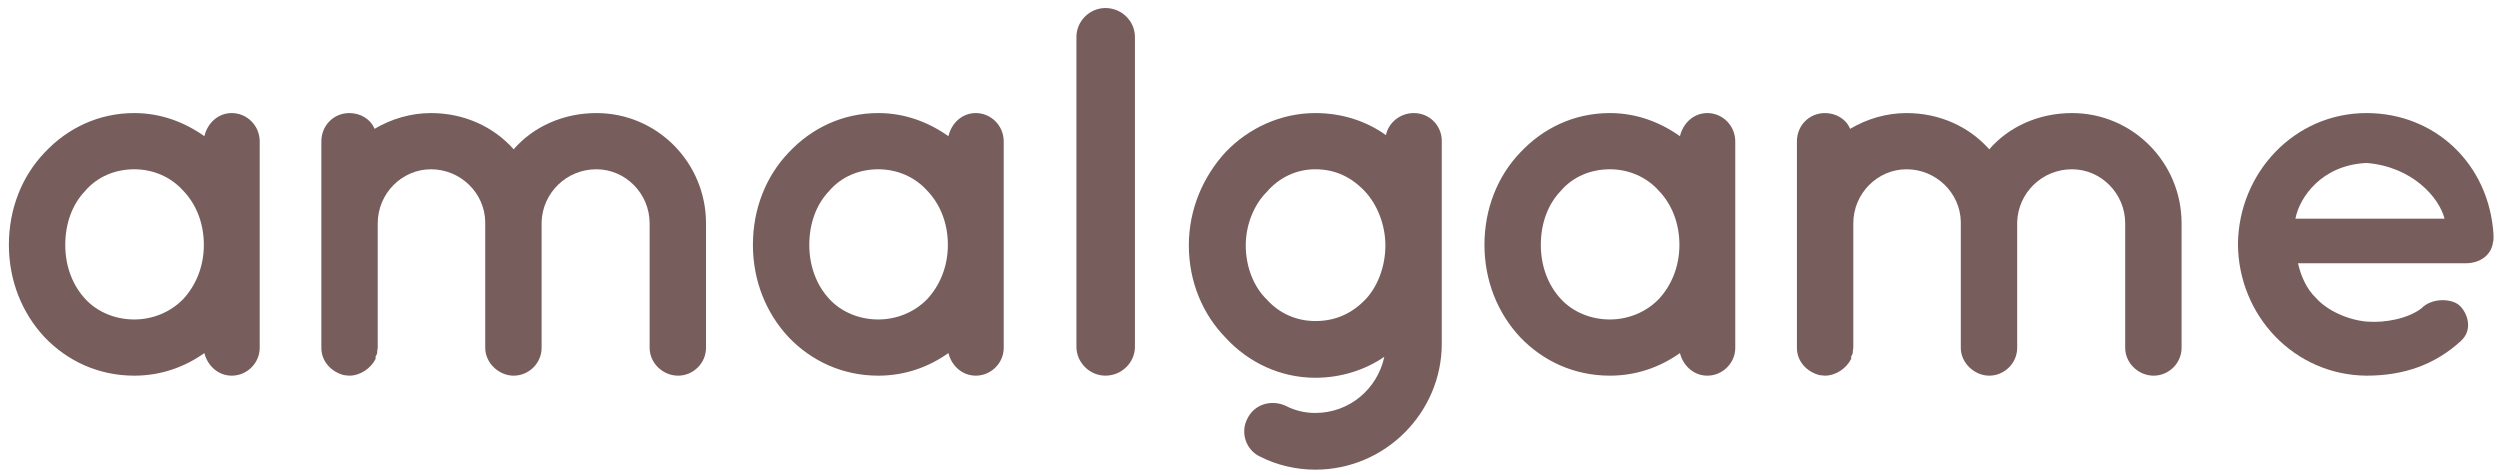 <svg width="237" height="45" viewBox="0 0 237 45" fill="none" xmlns="http://www.w3.org/2000/svg">
<path d="M24.62 23.216V32.974C24.62 34.418 23.421 35.613 21.972 35.613C20.673 35.613 19.674 34.667 19.374 33.472C17.476 34.816 15.228 35.613 12.731 35.613C9.334 35.613 6.386 34.219 4.238 31.978C2.09 29.688 0.842 26.601 0.842 23.216C0.842 19.781 2.09 16.694 4.238 14.453C6.386 12.163 9.334 10.719 12.731 10.719C15.228 10.719 17.476 11.566 19.374 12.91C19.674 11.665 20.673 10.719 21.972 10.719C23.421 10.719 24.62 11.914 24.62 13.408V23.216ZM19.325 23.216C19.325 21.125 18.575 19.332 17.376 18.088C16.177 16.744 14.479 16.047 12.731 16.047C10.932 16.047 9.234 16.744 8.085 18.088C6.886 19.332 6.187 21.125 6.187 23.216C6.187 25.257 6.886 27.049 8.085 28.344C9.234 29.589 10.932 30.286 12.731 30.286C14.479 30.286 16.177 29.589 17.376 28.344C18.575 27.049 19.325 25.257 19.325 23.216Z" fill="#775D5C"/>
<path d="M51.345 21.025C51.345 21.075 51.345 21.125 51.345 21.175V32.974C51.345 34.418 50.146 35.613 48.697 35.613C47.298 35.613 46 34.418 46 32.974V21.175C46 21.125 46 21.075 46 21.025C45.95 18.287 43.652 16.047 40.855 16.047C38.107 16.047 35.809 18.337 35.809 21.175V32.974C35.809 33.074 35.759 33.223 35.759 33.323C35.759 33.372 35.759 33.472 35.759 33.472C35.709 33.572 35.709 33.671 35.609 33.771C35.609 33.821 35.609 33.92 35.609 34.02C35.16 34.916 34.161 35.613 33.112 35.613C32.912 35.613 32.762 35.563 32.612 35.563C31.413 35.264 30.464 34.269 30.464 32.974V21.175C30.464 21.125 30.464 21.125 30.464 21.125V13.408C30.464 11.864 31.663 10.719 33.112 10.719C34.161 10.719 35.11 11.267 35.509 12.213C37.108 11.267 38.956 10.719 40.855 10.719C44.002 10.719 46.799 12.014 48.697 14.155C50.545 12.014 53.393 10.719 56.54 10.719C62.285 10.719 66.93 15.399 66.93 21.175V32.974C66.93 34.418 65.731 35.613 64.283 35.613C62.834 35.613 61.585 34.418 61.585 32.974V21.175C61.585 18.337 59.287 16.047 56.54 16.047C53.693 16.047 51.444 18.287 51.345 21.025Z" fill="#775D5C"/>
<path d="M95.153 23.216V32.974C95.153 34.418 93.955 35.613 92.506 35.613C91.207 35.613 90.208 34.667 89.908 33.472C88.01 34.816 85.762 35.613 83.264 35.613C79.868 35.613 76.92 34.219 74.772 31.978C72.624 29.688 71.376 26.601 71.376 23.216C71.376 19.781 72.624 16.694 74.772 14.453C76.92 12.163 79.868 10.719 83.264 10.719C85.762 10.719 88.01 11.566 89.908 12.91C90.208 11.665 91.207 10.719 92.506 10.719C93.955 10.719 95.153 11.914 95.153 13.408V23.216ZM89.858 23.216C89.858 21.125 89.109 19.332 87.91 18.088C86.711 16.744 85.013 16.047 83.264 16.047C81.466 16.047 79.768 16.744 78.619 18.088C77.42 19.332 76.721 21.125 76.721 23.216C76.721 25.257 77.42 27.049 78.619 28.344C79.768 29.589 81.466 30.286 83.264 30.286C85.013 30.286 86.711 29.589 87.91 28.344C89.109 27.049 89.858 25.257 89.858 23.216Z" fill="#775D5C"/>
<path d="M104.794 0.761C106.342 0.761 107.591 2.006 107.591 3.499V32.874C107.591 34.367 106.342 35.612 104.794 35.612C103.295 35.612 102.046 34.367 102.046 32.874V3.499C102.046 2.006 103.295 0.761 104.794 0.761Z" fill="#775D5C"/>
<path d="M136.68 23.316V32.576C136.68 39.098 131.335 44.525 124.691 44.525C122.843 44.525 120.994 44.077 119.446 43.28C118.147 42.683 117.548 41.04 118.247 39.695C118.896 38.351 120.445 37.853 121.844 38.451C122.693 38.899 123.642 39.148 124.691 39.148C127.938 39.148 130.586 36.858 131.235 33.821C129.437 35.065 127.139 35.812 124.691 35.812C121.394 35.812 118.347 34.368 116.199 32.028C114.051 29.838 112.702 26.751 112.702 23.266C112.702 19.83 114.051 16.744 116.199 14.404C118.347 12.163 121.394 10.719 124.691 10.719C127.289 10.719 129.587 11.516 131.385 12.81C131.635 11.616 132.734 10.719 134.032 10.719C135.531 10.719 136.68 11.914 136.68 13.358V23.266V23.316ZM131.335 23.266C131.335 21.274 130.536 19.382 129.437 18.187C128.138 16.793 126.589 16.047 124.691 16.047C122.943 16.047 121.294 16.793 120.095 18.187C118.896 19.382 118.097 21.274 118.097 23.266C118.097 25.357 118.896 27.249 120.095 28.394C121.294 29.738 122.943 30.435 124.691 30.435C126.589 30.435 128.138 29.738 129.437 28.394C130.536 27.249 131.335 25.357 131.335 23.266Z" fill="#775D5C"/>
<path d="M164.504 23.216V32.974C164.504 34.418 163.305 35.613 161.857 35.613C160.558 35.613 159.559 34.667 159.259 33.472C157.361 34.816 155.113 35.613 152.615 35.613C149.218 35.613 146.271 34.219 144.123 31.978C141.975 29.688 140.726 26.601 140.726 23.216C140.726 19.781 141.975 16.694 144.123 14.453C146.271 12.163 149.218 10.719 152.615 10.719C155.113 10.719 157.361 11.566 159.259 12.91C159.559 11.665 160.558 10.719 161.857 10.719C163.305 10.719 164.504 11.914 164.504 13.408V23.216ZM159.209 23.216C159.209 21.125 158.46 19.332 157.261 18.088C156.062 16.744 154.364 16.047 152.615 16.047C150.817 16.047 149.119 16.744 147.97 18.088C146.771 19.332 146.071 21.125 146.071 23.216C146.071 25.257 146.771 27.049 147.97 28.344C149.119 29.589 150.817 30.286 152.615 30.286C154.364 30.286 156.062 29.589 157.261 28.344C158.46 27.049 159.209 25.257 159.209 23.216Z" fill="#775D5C"/>
<path d="M191.229 21.025C191.229 21.075 191.229 21.125 191.229 21.175V32.974C191.229 34.418 190.03 35.613 188.581 35.613C187.183 35.613 185.884 34.418 185.884 32.974V21.175C185.884 21.125 185.884 21.075 185.884 21.025C185.834 18.287 183.536 16.047 180.739 16.047C177.991 16.047 175.693 18.337 175.693 21.175V32.974C175.693 33.074 175.643 33.223 175.643 33.323C175.643 33.372 175.643 33.472 175.643 33.472C175.593 33.572 175.593 33.671 175.493 33.771C175.493 33.821 175.493 33.92 175.493 34.02C175.044 34.916 174.045 35.613 172.996 35.613C172.796 35.613 172.646 35.563 172.496 35.563C171.297 35.264 170.348 34.269 170.348 32.974V21.175C170.348 21.125 170.348 21.125 170.348 21.125V13.408C170.348 11.864 171.547 10.719 172.996 10.719C174.045 10.719 174.994 11.267 175.393 12.213C176.992 11.267 178.84 10.719 180.739 10.719C183.886 10.719 186.683 12.014 188.581 14.155C190.43 12.014 193.277 10.719 196.424 10.719C202.169 10.719 206.814 15.399 206.814 21.175V32.974C206.814 34.418 205.616 35.613 204.167 35.613C202.718 35.613 201.469 34.418 201.469 32.974V21.175C201.469 18.337 199.171 16.047 196.424 16.047C193.577 16.047 191.329 18.287 191.229 21.025Z" fill="#775D5C"/>
<path d="M212.159 23.166C212.209 16.395 217.504 10.719 224.347 10.719C230.841 10.719 235.987 15.549 236.386 22.27C236.386 22.32 236.386 22.419 236.386 22.519C236.386 22.618 236.386 22.867 236.336 22.967C236.186 24.162 235.137 24.958 233.739 24.958H217.853C218.103 26.104 218.653 27.398 219.552 28.244C220.601 29.439 222.599 30.335 224.347 30.485C226.146 30.634 228.294 30.186 229.543 29.24C230.592 28.145 232.64 28.294 233.289 29.091C233.939 29.788 234.438 31.281 233.289 32.327C230.841 34.567 227.894 35.613 224.347 35.613C217.504 35.563 212.209 29.937 212.159 23.166ZM217.604 20.727H231.741C231.241 18.735 228.693 15.798 224.347 15.449C220.101 15.648 218.003 18.685 217.604 20.727Z" fill="#775D5C"/>
</svg>
